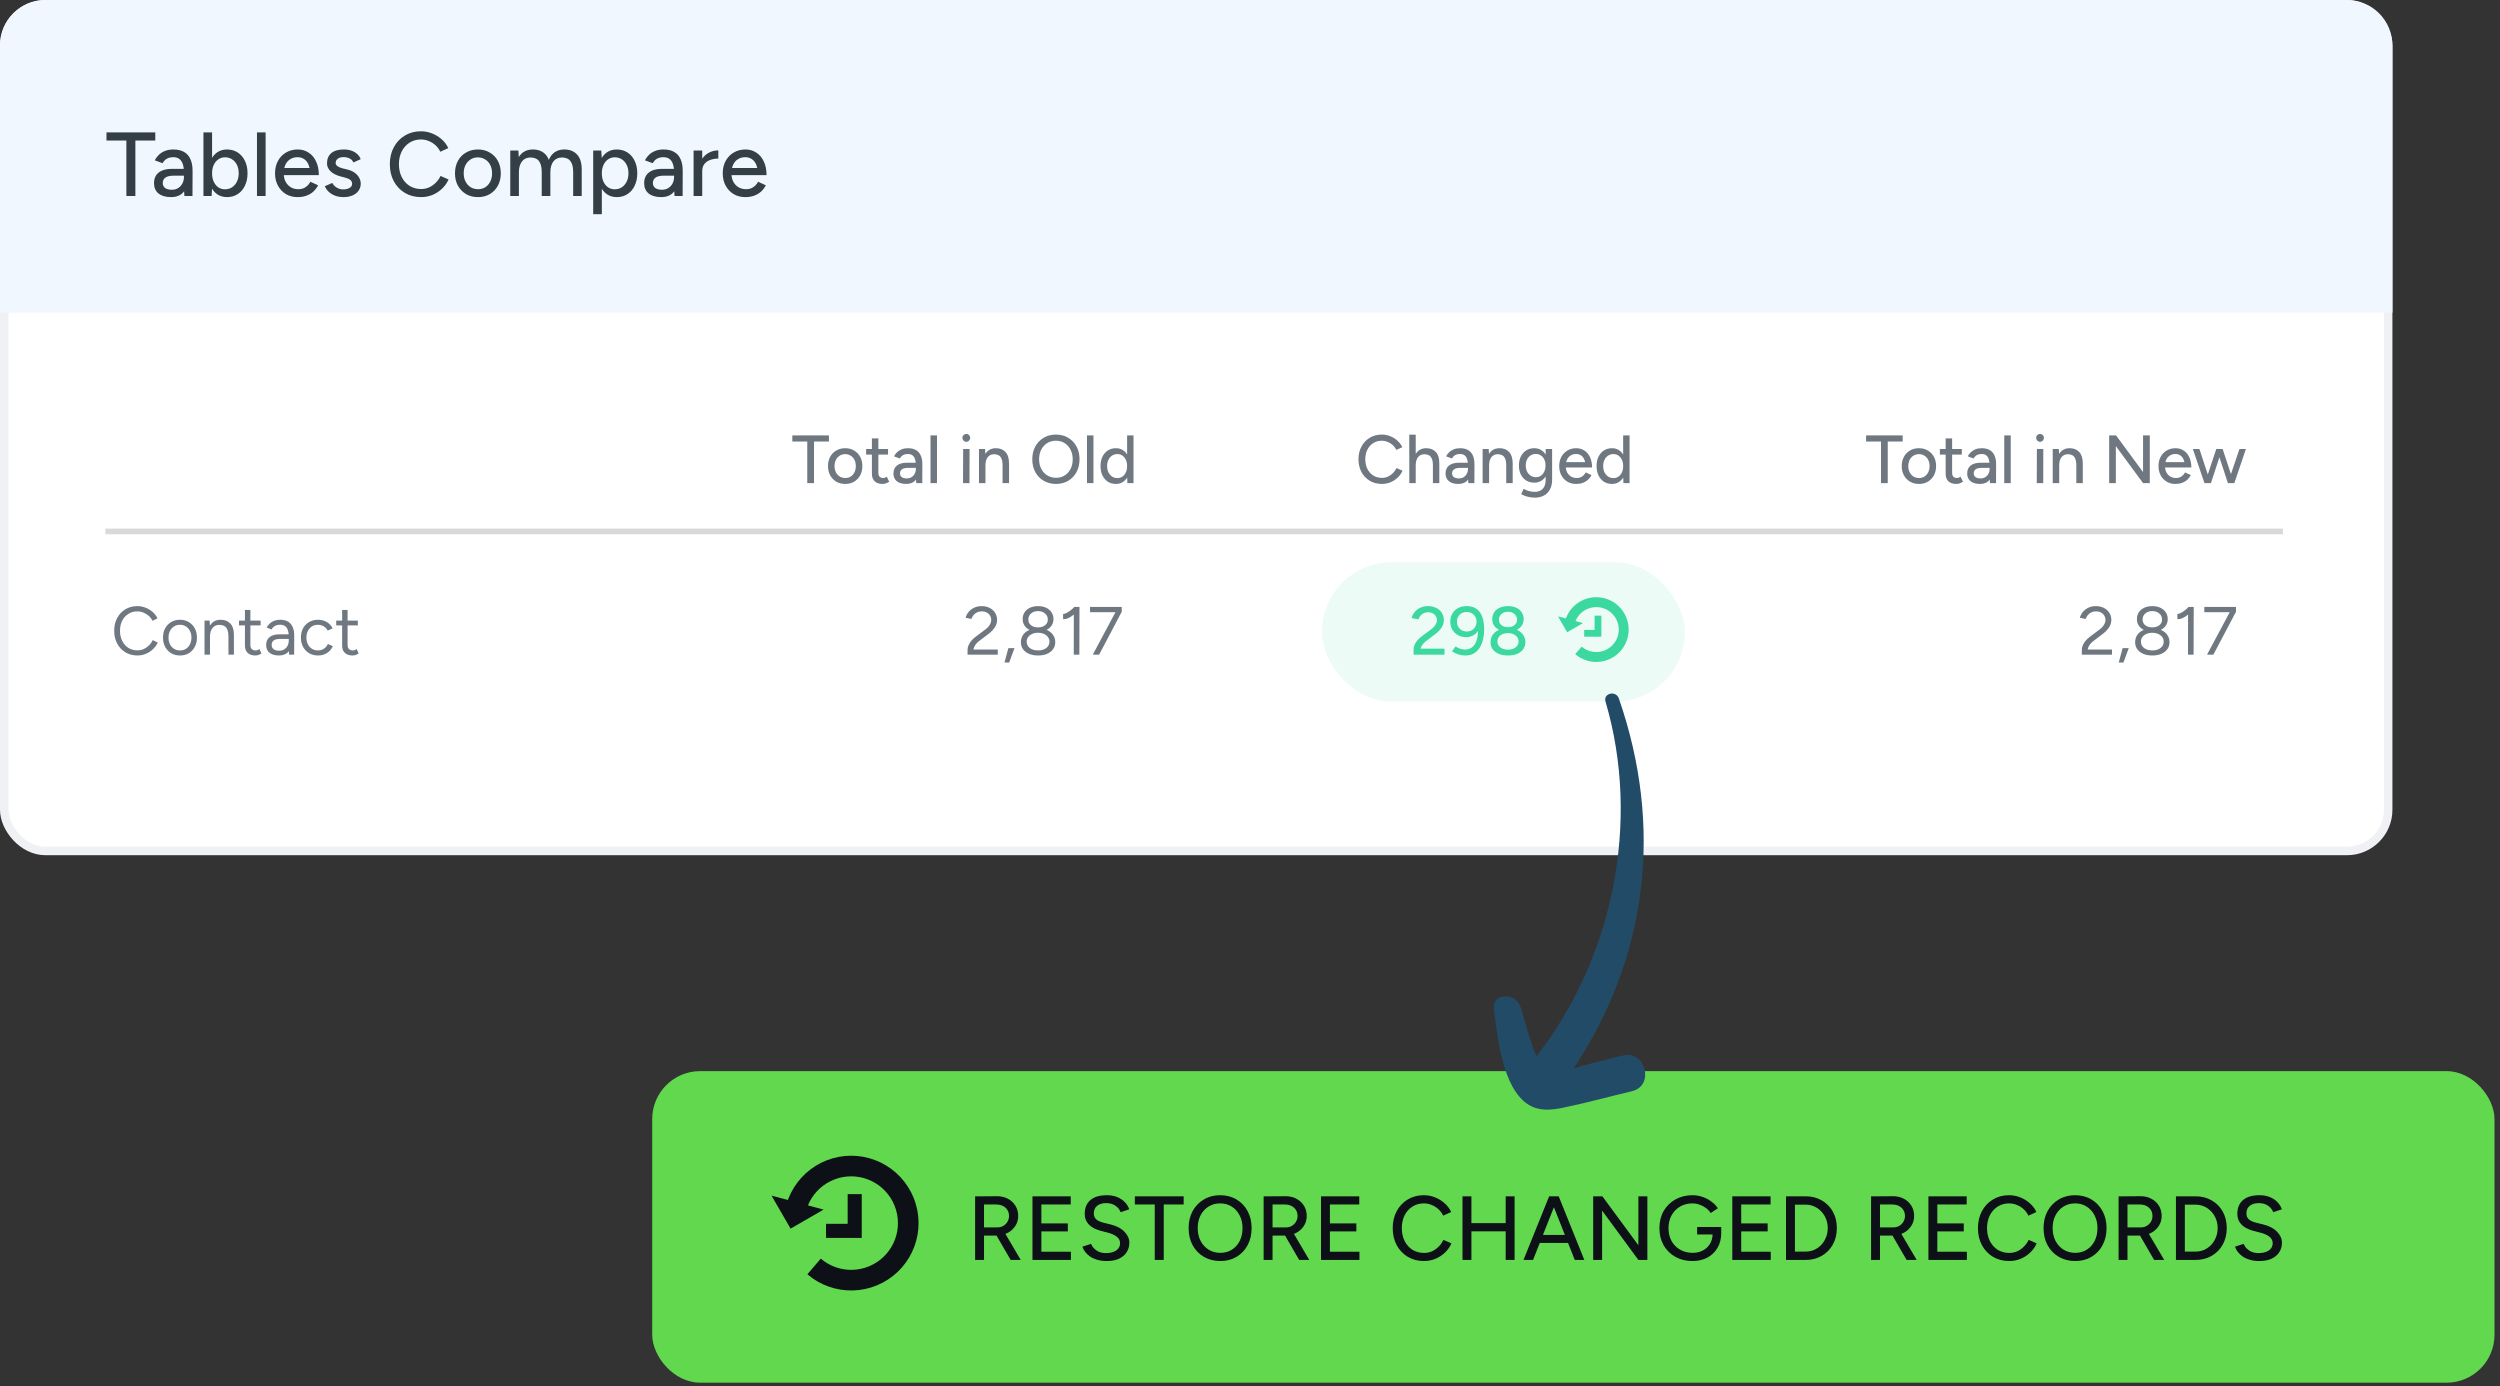 <svg width="440" height="244" viewBox="0 0 440 244" fill="none" xmlns="http://www.w3.org/2000/svg">
<rect x="0" y="0" width="440" height="244" fill="#333333" stroke="none"/>
<rect x="0.75" y="0.75" width="419.567" height="149.018" rx="7.25" fill="white" stroke="#EFF1F4" stroke-width="1.5"/>
<path d="M0 8C0 3.582 3.582 0 8 0H413.067C417.485 0 421.067 3.582 421.067 8V55.018H0V8Z" fill="#F0F7FF"/>
<path d="M24.203 115.365C23.403 115.365 22.695 115.181 22.079 114.813C21.463 114.437 20.979 113.925 20.627 113.277C20.275 112.621 20.099 111.869 20.099 111.021C20.099 110.173 20.271 109.425 20.615 108.777C20.967 108.121 21.447 107.609 22.055 107.241C22.671 106.865 23.375 106.677 24.167 106.677C24.671 106.677 25.155 106.769 25.619 106.953C26.083 107.129 26.499 107.381 26.867 107.709C27.235 108.029 27.519 108.401 27.719 108.825L26.843 109.269C26.683 108.933 26.463 108.641 26.183 108.393C25.903 108.145 25.591 107.953 25.247 107.817C24.903 107.673 24.543 107.601 24.167 107.601C23.583 107.601 23.059 107.749 22.595 108.045C22.131 108.333 21.767 108.733 21.503 109.245C21.247 109.757 21.119 110.349 21.119 111.021C21.119 111.693 21.251 112.289 21.515 112.809C21.779 113.329 22.143 113.737 22.607 114.033C23.079 114.321 23.611 114.465 24.203 114.465C24.587 114.465 24.951 114.389 25.295 114.237C25.639 114.077 25.947 113.861 26.219 113.589C26.499 113.317 26.719 113.005 26.879 112.653L27.767 113.097C27.559 113.537 27.271 113.929 26.903 114.273C26.543 114.617 26.127 114.885 25.655 115.077C25.191 115.269 24.707 115.365 24.203 115.365ZM31.687 115.365C31.103 115.365 30.583 115.233 30.127 114.969C29.679 114.697 29.327 114.325 29.071 113.853C28.815 113.381 28.687 112.837 28.687 112.221C28.687 111.605 28.811 111.061 29.059 110.589C29.315 110.117 29.667 109.749 30.115 109.485C30.571 109.213 31.087 109.077 31.663 109.077C32.255 109.077 32.775 109.213 33.223 109.485C33.679 109.749 34.031 110.117 34.279 110.589C34.535 111.061 34.663 111.605 34.663 112.221C34.663 112.837 34.535 113.381 34.279 113.853C34.031 114.325 33.683 114.697 33.235 114.969C32.787 115.233 32.271 115.365 31.687 115.365ZM31.687 114.477C32.087 114.477 32.435 114.381 32.731 114.189C33.027 113.997 33.259 113.733 33.427 113.397C33.603 113.061 33.691 112.669 33.691 112.221C33.691 111.773 33.603 111.381 33.427 111.045C33.259 110.709 33.023 110.445 32.719 110.253C32.415 110.061 32.063 109.965 31.663 109.965C31.271 109.965 30.923 110.061 30.619 110.253C30.323 110.445 30.087 110.709 29.911 111.045C29.743 111.381 29.659 111.773 29.659 112.221C29.659 112.661 29.743 113.053 29.911 113.397C30.087 113.733 30.327 113.997 30.631 114.189C30.943 114.381 31.295 114.477 31.687 114.477ZM35.996 115.221V109.221H36.896L36.956 110.325V115.221H35.996ZM40.208 115.221V112.149L41.168 111.789V115.221H40.208ZM40.208 112.149C40.208 111.557 40.14 111.105 40.004 110.793C39.868 110.481 39.68 110.269 39.44 110.157C39.2 110.037 38.928 109.977 38.624 109.977C38.096 109.977 37.684 110.165 37.388 110.541C37.1 110.909 36.956 111.433 36.956 112.113H36.488C36.488 111.481 36.58 110.937 36.764 110.481C36.948 110.025 37.212 109.677 37.556 109.437C37.908 109.197 38.332 109.077 38.828 109.077C39.556 109.077 40.128 109.301 40.544 109.749C40.968 110.197 41.176 110.877 41.168 111.789L40.208 112.149ZM44.944 115.365C44.36 115.365 43.908 115.213 43.588 114.909C43.268 114.605 43.108 114.177 43.108 113.625V107.349H44.068V113.529C44.068 113.833 44.148 114.069 44.308 114.237C44.476 114.397 44.708 114.477 45.004 114.477C45.1 114.477 45.192 114.465 45.28 114.441C45.376 114.409 45.5 114.337 45.652 114.225L46.024 115.005C45.816 115.141 45.628 115.233 45.46 115.281C45.292 115.337 45.12 115.365 44.944 115.365ZM42.064 110.073V109.221H45.868V110.073H42.064ZM50.884 115.221L50.824 114.237V112.053C50.824 111.581 50.768 111.193 50.656 110.889C50.552 110.577 50.388 110.345 50.164 110.193C49.948 110.033 49.66 109.953 49.3 109.953C48.956 109.953 48.656 110.021 48.4 110.157C48.152 110.293 47.948 110.505 47.788 110.793L46.924 110.445C47.084 110.165 47.276 109.921 47.5 109.713C47.724 109.505 47.984 109.349 48.28 109.245C48.584 109.133 48.928 109.077 49.312 109.077C49.864 109.077 50.324 109.185 50.692 109.401C51.06 109.617 51.336 109.941 51.52 110.373C51.704 110.797 51.792 111.329 51.784 111.969L51.772 115.221H50.884ZM49.084 115.365C48.38 115.365 47.828 115.205 47.428 114.885C47.036 114.557 46.84 114.105 46.84 113.529C46.84 112.921 47.04 112.457 47.44 112.137C47.848 111.809 48.416 111.645 49.144 111.645H50.86V112.449H49.36C48.8 112.449 48.4 112.541 48.16 112.725C47.928 112.909 47.812 113.173 47.812 113.517C47.812 113.829 47.928 114.077 48.16 114.261C48.392 114.437 48.716 114.525 49.132 114.525C49.476 114.525 49.776 114.445 50.032 114.285C50.288 114.125 50.484 113.909 50.62 113.637C50.756 113.357 50.824 113.041 50.824 112.689H51.412C51.412 113.505 51.212 114.157 50.812 114.645C50.412 115.125 49.836 115.365 49.084 115.365ZM55.981 115.365C55.389 115.365 54.865 115.233 54.409 114.969C53.953 114.697 53.597 114.325 53.341 113.853C53.085 113.381 52.957 112.837 52.957 112.221C52.957 111.605 53.081 111.061 53.329 110.589C53.585 110.117 53.941 109.749 54.397 109.485C54.853 109.213 55.373 109.077 55.957 109.077C56.533 109.077 57.049 109.209 57.505 109.473C57.961 109.737 58.309 110.109 58.549 110.589L57.673 110.985C57.513 110.665 57.281 110.417 56.977 110.241C56.673 110.057 56.325 109.965 55.933 109.965C55.541 109.965 55.193 110.061 54.889 110.253C54.593 110.445 54.357 110.713 54.181 111.057C54.013 111.393 53.929 111.781 53.929 112.221C53.929 112.661 54.013 113.053 54.181 113.397C54.357 113.733 54.597 113.997 54.901 114.189C55.213 114.381 55.565 114.477 55.957 114.477C56.349 114.477 56.697 114.377 57.001 114.177C57.313 113.977 57.549 113.697 57.709 113.337L58.585 113.733C58.345 114.245 57.997 114.645 57.541 114.933C57.085 115.221 56.565 115.365 55.981 115.365ZM62.053 115.365C61.469 115.365 61.017 115.213 60.697 114.909C60.377 114.605 60.217 114.177 60.217 113.625V107.349H61.177V113.529C61.177 113.833 61.257 114.069 61.417 114.237C61.585 114.397 61.817 114.477 62.113 114.477C62.209 114.477 62.301 114.465 62.389 114.441C62.485 114.409 62.609 114.337 62.761 114.225L63.133 115.005C62.925 115.141 62.737 115.233 62.569 115.281C62.401 115.337 62.229 115.365 62.053 115.365ZM59.173 110.073V109.221H62.977V110.073H59.173Z" fill="#6F7881"/>
<path d="M171.298 114.633L170.29 114.381C170.29 114.117 170.342 113.857 170.446 113.601C170.558 113.337 170.714 113.077 170.914 112.821C171.122 112.565 171.374 112.325 171.67 112.101L173.41 110.793C173.618 110.649 173.798 110.485 173.95 110.301C174.11 110.109 174.234 109.913 174.322 109.713C174.41 109.505 174.454 109.305 174.454 109.113C174.454 108.833 174.386 108.581 174.25 108.357C174.114 108.125 173.922 107.941 173.674 107.805C173.426 107.669 173.134 107.601 172.798 107.601C172.47 107.601 172.182 107.665 171.934 107.793C171.686 107.913 171.482 108.077 171.322 108.285C171.162 108.485 171.046 108.701 170.974 108.933L169.942 108.729C170.038 108.369 170.21 108.033 170.458 107.721C170.714 107.409 171.038 107.157 171.43 106.965C171.822 106.773 172.258 106.677 172.738 106.677C173.298 106.677 173.782 106.785 174.19 107.001C174.598 107.209 174.914 107.497 175.138 107.865C175.37 108.225 175.486 108.637 175.486 109.101C175.486 109.541 175.366 109.957 175.126 110.349C174.886 110.741 174.538 111.121 174.082 111.489L172.438 112.737C172.206 112.905 172.002 113.089 171.826 113.289C171.658 113.489 171.526 113.701 171.43 113.925C171.342 114.141 171.298 114.377 171.298 114.633ZM170.29 115.221V114.381L171.058 114.321H175.606V115.221H170.29ZM176.79 116.601L177.474 114.069H178.554L177.618 116.601H176.79ZM182.689 115.365C182.089 115.365 181.561 115.269 181.105 115.077C180.649 114.877 180.297 114.605 180.049 114.261C179.801 113.909 179.677 113.501 179.677 113.037C179.677 112.549 179.801 112.121 180.049 111.753C180.297 111.385 180.649 111.101 181.105 110.901C181.561 110.693 182.089 110.589 182.689 110.589C183.305 110.589 183.837 110.693 184.285 110.901C184.741 111.101 185.093 111.385 185.341 111.753C185.597 112.121 185.725 112.549 185.725 113.037C185.725 113.501 185.597 113.909 185.341 114.261C185.093 114.605 184.741 114.877 184.285 115.077C183.837 115.269 183.305 115.365 182.689 115.365ZM182.689 114.477C183.281 114.477 183.765 114.337 184.141 114.057C184.517 113.769 184.705 113.397 184.705 112.941C184.705 112.477 184.517 112.101 184.141 111.813C183.765 111.517 183.281 111.369 182.689 111.369C182.305 111.369 181.961 111.437 181.657 111.573C181.361 111.701 181.125 111.885 180.949 112.125C180.781 112.357 180.697 112.629 180.697 112.941C180.697 113.245 180.781 113.513 180.949 113.745C181.125 113.977 181.361 114.157 181.657 114.285C181.961 114.413 182.305 114.477 182.689 114.477ZM182.689 111.177C182.153 111.177 181.681 111.085 181.273 110.901C180.865 110.709 180.549 110.449 180.325 110.121C180.101 109.785 179.989 109.397 179.989 108.957C179.989 108.509 180.101 108.113 180.325 107.769C180.549 107.425 180.865 107.157 181.273 106.965C181.681 106.773 182.153 106.677 182.689 106.677C183.241 106.677 183.717 106.773 184.117 106.965C184.525 107.157 184.841 107.425 185.065 107.769C185.297 108.113 185.413 108.509 185.413 108.957C185.413 109.397 185.297 109.785 185.065 110.121C184.841 110.449 184.525 110.709 184.117 110.901C183.717 111.085 183.241 111.177 182.689 111.177ZM182.689 110.421C183.193 110.421 183.605 110.297 183.925 110.049C184.253 109.793 184.417 109.461 184.417 109.053C184.417 108.605 184.253 108.245 183.925 107.973C183.605 107.693 183.193 107.553 182.689 107.553C182.193 107.553 181.785 107.693 181.465 107.973C181.145 108.245 180.985 108.605 180.985 109.053C180.985 109.461 181.145 109.793 181.465 110.049C181.785 110.297 182.193 110.421 182.689 110.421ZM188.98 115.221L188.992 107.361L189.076 106.821H189.988L189.964 115.221H188.98ZM187.108 108.981V108.057C187.276 108.065 187.476 108.009 187.708 107.889C187.94 107.769 188.18 107.613 188.428 107.421C188.676 107.229 188.892 107.029 189.076 106.821L189.7 107.505C189.436 107.785 189.16 108.037 188.872 108.261C188.584 108.485 188.292 108.665 187.996 108.801C187.7 108.929 187.404 108.989 187.108 108.981ZM192.329 115.221L196.481 107.445L197.429 107.661L193.445 115.221H192.329ZM191.849 107.745V106.821H197.429V107.661L196.649 107.745H191.849Z" fill="#6F7881"/>
<path d="M249.954 114.693L248.79 114.273C248.79 114.025 248.846 113.769 248.958 113.505C249.078 113.233 249.246 112.965 249.462 112.701C249.686 112.437 249.95 112.193 250.254 111.969L251.874 110.769C252.066 110.633 252.238 110.477 252.39 110.301C252.55 110.117 252.674 109.929 252.762 109.737C252.858 109.537 252.906 109.341 252.906 109.149C252.906 108.893 252.842 108.661 252.714 108.453C252.586 108.237 252.406 108.069 252.174 107.949C251.942 107.821 251.666 107.757 251.346 107.757C251.042 107.757 250.774 107.817 250.542 107.937C250.318 108.049 250.13 108.201 249.978 108.393C249.826 108.585 249.718 108.789 249.654 109.005L248.442 108.777C248.53 108.409 248.702 108.065 248.958 107.745C249.214 107.425 249.542 107.169 249.942 106.977C250.342 106.777 250.794 106.677 251.298 106.677C251.874 106.677 252.37 106.785 252.786 107.001C253.21 107.209 253.538 107.501 253.77 107.877C254.002 108.245 254.118 108.669 254.118 109.149C254.118 109.613 253.99 110.041 253.734 110.433C253.486 110.825 253.126 111.205 252.654 111.573L251.154 112.701C250.922 112.869 250.714 113.053 250.53 113.253C250.346 113.453 250.202 113.673 250.098 113.913C250.002 114.145 249.954 114.405 249.954 114.693ZM248.79 115.221V114.273L249.678 114.165H254.226V115.221H248.79ZM258.143 106.677C258.727 106.677 259.211 106.785 259.595 107.001C259.987 107.217 260.303 107.513 260.543 107.889C260.783 108.257 260.955 108.685 261.059 109.173C261.163 109.661 261.215 110.181 261.215 110.733C261.215 111.429 261.139 112.065 260.987 112.641C260.843 113.209 260.631 113.697 260.351 114.105C260.079 114.505 259.739 114.817 259.331 115.041C258.923 115.257 258.451 115.365 257.915 115.365C257.491 115.365 257.071 115.301 256.655 115.173C256.247 115.045 255.879 114.861 255.551 114.621L256.187 113.769C256.435 113.945 256.707 114.081 257.003 114.177C257.299 114.273 257.579 114.321 257.843 114.321C258.603 114.321 259.187 113.997 259.595 113.349C260.003 112.701 260.183 111.709 260.135 110.373L260.387 110.577C260.195 111.049 259.891 111.429 259.475 111.717C259.067 111.997 258.579 112.137 258.011 112.137C257.475 112.137 256.999 112.017 256.583 111.777C256.167 111.537 255.839 111.213 255.599 110.805C255.367 110.389 255.251 109.917 255.251 109.389C255.251 108.853 255.371 108.385 255.611 107.985C255.851 107.577 256.187 107.257 256.619 107.025C257.059 106.793 257.567 106.677 258.143 106.677ZM258.143 107.709C257.815 107.709 257.519 107.781 257.255 107.925C256.999 108.069 256.795 108.269 256.643 108.525C256.499 108.781 256.427 109.077 256.427 109.413C256.427 109.749 256.499 110.049 256.643 110.313C256.795 110.569 256.999 110.773 257.255 110.925C257.519 111.069 257.815 111.141 258.143 111.141C258.479 111.141 258.775 111.069 259.031 110.925C259.295 110.773 259.499 110.569 259.643 110.313C259.795 110.049 259.871 109.749 259.871 109.413C259.871 109.077 259.795 108.781 259.643 108.525C259.499 108.269 259.295 108.069 259.031 107.925C258.775 107.781 258.479 107.709 258.143 107.709ZM265.395 115.365C264.771 115.365 264.231 115.269 263.775 115.077C263.319 114.877 262.963 114.605 262.707 114.261C262.459 113.909 262.335 113.501 262.335 113.037C262.335 112.549 262.459 112.121 262.707 111.753C262.963 111.377 263.319 111.085 263.775 110.877C264.231 110.669 264.771 110.569 265.395 110.577C266.027 110.569 266.571 110.669 267.027 110.877C267.483 111.085 267.835 111.377 268.083 111.753C268.339 112.121 268.467 112.549 268.467 113.037C268.467 113.501 268.339 113.909 268.083 114.261C267.835 114.605 267.483 114.877 267.027 115.077C266.571 115.269 266.027 115.365 265.395 115.365ZM265.395 114.345C265.947 114.345 266.395 114.213 266.739 113.949C267.091 113.677 267.267 113.329 267.267 112.905C267.267 112.465 267.091 112.109 266.739 111.837C266.395 111.565 265.947 111.429 265.395 111.429C265.035 111.429 264.715 111.489 264.435 111.609C264.155 111.729 263.935 111.905 263.775 112.137C263.623 112.361 263.547 112.617 263.547 112.905C263.547 113.185 263.623 113.437 263.775 113.661C263.935 113.877 264.155 114.045 264.435 114.165C264.715 114.285 265.035 114.345 265.395 114.345ZM265.395 111.177C264.843 111.177 264.359 111.085 263.943 110.901C263.527 110.709 263.203 110.449 262.971 110.121C262.747 109.785 262.635 109.397 262.635 108.957C262.635 108.509 262.747 108.113 262.971 107.769C263.203 107.425 263.527 107.157 263.943 106.965C264.359 106.773 264.843 106.677 265.395 106.677C265.955 106.677 266.443 106.773 266.859 106.965C267.275 107.157 267.595 107.425 267.819 107.769C268.051 108.113 268.167 108.509 268.167 108.957C268.167 109.397 268.051 109.785 267.819 110.121C267.595 110.449 267.275 110.709 266.859 110.901C266.443 111.085 265.955 111.177 265.395 111.177ZM265.395 110.385C265.867 110.385 266.251 110.265 266.547 110.025C266.851 109.777 267.003 109.461 267.003 109.077C267.003 108.661 266.851 108.325 266.547 108.069C266.251 107.805 265.867 107.673 265.395 107.673C264.931 107.673 264.551 107.805 264.255 108.069C263.959 108.325 263.811 108.661 263.811 109.077C263.811 109.461 263.959 109.777 264.255 110.025C264.551 110.265 264.931 110.385 265.395 110.385Z" fill="#3BD89F"/>
<path d="M367.407 114.633L366.399 114.381C366.399 114.117 366.451 113.857 366.555 113.601C366.667 113.337 366.823 113.077 367.023 112.821C367.231 112.565 367.483 112.325 367.779 112.101L369.519 110.793C369.727 110.649 369.907 110.485 370.059 110.301C370.219 110.109 370.343 109.913 370.431 109.713C370.519 109.505 370.563 109.305 370.563 109.113C370.563 108.833 370.495 108.581 370.359 108.357C370.223 108.125 370.031 107.941 369.783 107.805C369.535 107.669 369.243 107.601 368.907 107.601C368.579 107.601 368.291 107.665 368.043 107.793C367.795 107.913 367.591 108.077 367.431 108.285C367.271 108.485 367.155 108.701 367.083 108.933L366.051 108.729C366.147 108.369 366.319 108.033 366.567 107.721C366.823 107.409 367.147 107.157 367.539 106.965C367.931 106.773 368.367 106.677 368.847 106.677C369.407 106.677 369.891 106.785 370.299 107.001C370.707 107.209 371.023 107.497 371.247 107.865C371.479 108.225 371.595 108.637 371.595 109.101C371.595 109.541 371.475 109.957 371.235 110.349C370.995 110.741 370.647 111.121 370.191 111.489L368.547 112.737C368.315 112.905 368.111 113.089 367.935 113.289C367.767 113.489 367.635 113.701 367.539 113.925C367.451 114.141 367.407 114.377 367.407 114.633ZM366.399 115.221V114.381L367.167 114.321H371.715V115.221H366.399ZM372.898 116.601L373.582 114.069H374.662L373.726 116.601H372.898ZM378.797 115.365C378.197 115.365 377.669 115.269 377.213 115.077C376.757 114.877 376.405 114.605 376.157 114.261C375.909 113.909 375.785 113.501 375.785 113.037C375.785 112.549 375.909 112.121 376.157 111.753C376.405 111.385 376.757 111.101 377.213 110.901C377.669 110.693 378.197 110.589 378.797 110.589C379.413 110.589 379.945 110.693 380.393 110.901C380.849 111.101 381.201 111.385 381.449 111.753C381.705 112.121 381.833 112.549 381.833 113.037C381.833 113.501 381.705 113.909 381.449 114.261C381.201 114.605 380.849 114.877 380.393 115.077C379.945 115.269 379.413 115.365 378.797 115.365ZM378.797 114.477C379.389 114.477 379.873 114.337 380.249 114.057C380.625 113.769 380.813 113.397 380.813 112.941C380.813 112.477 380.625 112.101 380.249 111.813C379.873 111.517 379.389 111.369 378.797 111.369C378.413 111.369 378.069 111.437 377.765 111.573C377.469 111.701 377.233 111.885 377.057 112.125C376.889 112.357 376.805 112.629 376.805 112.941C376.805 113.245 376.889 113.513 377.057 113.745C377.233 113.977 377.469 114.157 377.765 114.285C378.069 114.413 378.413 114.477 378.797 114.477ZM378.797 111.177C378.261 111.177 377.789 111.085 377.381 110.901C376.973 110.709 376.657 110.449 376.433 110.121C376.209 109.785 376.097 109.397 376.097 108.957C376.097 108.509 376.209 108.113 376.433 107.769C376.657 107.425 376.973 107.157 377.381 106.965C377.789 106.773 378.261 106.677 378.797 106.677C379.349 106.677 379.825 106.773 380.225 106.965C380.633 107.157 380.949 107.425 381.173 107.769C381.405 108.113 381.521 108.509 381.521 108.957C381.521 109.397 381.405 109.785 381.173 110.121C380.949 110.449 380.633 110.709 380.225 110.901C379.825 111.085 379.349 111.177 378.797 111.177ZM378.797 110.421C379.301 110.421 379.713 110.297 380.033 110.049C380.361 109.793 380.525 109.461 380.525 109.053C380.525 108.605 380.361 108.245 380.033 107.973C379.713 107.693 379.301 107.553 378.797 107.553C378.301 107.553 377.893 107.693 377.573 107.973C377.253 108.245 377.093 108.605 377.093 109.053C377.093 109.461 377.253 109.793 377.573 110.049C377.893 110.297 378.301 110.421 378.797 110.421ZM385.088 115.221L385.1 107.361L385.184 106.821H386.096L386.072 115.221H385.088ZM383.216 108.981V108.057C383.384 108.065 383.584 108.009 383.816 107.889C384.048 107.769 384.288 107.613 384.536 107.421C384.784 107.229 385 107.029 385.184 106.821L385.808 107.505C385.544 107.785 385.268 108.037 384.98 108.261C384.692 108.485 384.4 108.665 384.104 108.801C383.808 108.929 383.512 108.989 383.216 108.981ZM388.437 115.221L392.589 107.445L393.537 107.661L389.553 115.221H388.437ZM387.957 107.745V106.821H393.537V107.661L392.757 107.745H387.957Z" fill="#6F7881"/>
<path d="M142.078 85.029V77.325H143.266V85.029H142.078ZM139.45 77.709V76.629H145.894V77.709H139.45ZM148.775 85.173C148.175 85.173 147.647 85.041 147.191 84.777C146.735 84.505 146.375 84.133 146.111 83.661C145.855 83.189 145.727 82.645 145.727 82.029C145.727 81.413 145.855 80.869 146.111 80.397C146.367 79.925 146.723 79.557 147.179 79.293C147.635 79.021 148.159 78.885 148.751 78.885C149.343 78.885 149.867 79.021 150.323 79.293C150.779 79.557 151.135 79.925 151.391 80.397C151.647 80.869 151.775 81.413 151.775 82.029C151.775 82.645 151.647 83.189 151.391 83.661C151.135 84.133 150.779 84.505 150.323 84.777C149.875 85.041 149.359 85.173 148.775 85.173ZM148.775 84.129C149.135 84.129 149.455 84.041 149.735 83.865C150.015 83.681 150.231 83.433 150.383 83.121C150.543 82.809 150.623 82.445 150.623 82.029C150.623 81.613 150.543 81.249 150.383 80.937C150.231 80.625 150.011 80.381 149.723 80.205C149.435 80.021 149.111 79.929 148.751 79.929C148.383 79.929 148.059 80.021 147.779 80.205C147.499 80.381 147.279 80.625 147.119 80.937C146.959 81.249 146.879 81.613 146.879 82.029C146.879 82.445 146.959 82.809 147.119 83.121C147.279 83.433 147.503 83.681 147.791 83.865C148.079 84.041 148.407 84.129 148.775 84.129ZM155.339 85.173C154.739 85.173 154.275 85.021 153.947 84.717C153.619 84.405 153.455 83.961 153.455 83.385V77.157H154.595V83.217C154.595 83.513 154.667 83.741 154.811 83.901C154.963 84.053 155.179 84.129 155.459 84.129C155.539 84.129 155.627 84.113 155.723 84.081C155.819 84.049 155.935 83.985 156.071 83.889L156.503 84.777C156.295 84.913 156.095 85.013 155.903 85.077C155.719 85.141 155.531 85.173 155.339 85.173ZM152.435 80.013V79.029H156.299V80.013H152.435ZM161.254 85.029L161.194 83.985V81.897C161.194 81.457 161.142 81.093 161.038 80.805C160.942 80.509 160.79 80.285 160.582 80.133C160.382 79.981 160.114 79.905 159.778 79.905C159.466 79.905 159.19 79.969 158.95 80.097C158.718 80.225 158.526 80.425 158.374 80.697L157.342 80.313C157.486 80.041 157.67 79.797 157.894 79.581C158.118 79.365 158.386 79.197 158.698 79.077C159.018 78.949 159.386 78.885 159.802 78.885C160.362 78.885 160.83 78.993 161.206 79.209C161.59 79.425 161.874 79.749 162.058 80.181C162.25 80.605 162.342 81.133 162.334 81.765L162.322 85.029H161.254ZM159.502 85.173C158.79 85.173 158.234 85.013 157.834 84.693C157.442 84.365 157.246 83.913 157.246 83.337C157.246 82.721 157.45 82.253 157.858 81.933C158.274 81.605 158.85 81.441 159.586 81.441H161.254V82.341H159.898C159.346 82.341 158.958 82.429 158.734 82.605C158.51 82.773 158.398 83.009 158.398 83.313C158.398 83.593 158.502 83.813 158.71 83.973C158.926 84.125 159.222 84.201 159.598 84.201C159.926 84.201 160.206 84.125 160.438 83.973C160.678 83.821 160.862 83.621 160.99 83.373C161.126 83.117 161.194 82.833 161.194 82.521H161.734C161.734 83.337 161.546 83.985 161.17 84.465C160.794 84.937 160.238 85.173 159.502 85.173ZM163.77 85.029V76.629H164.91V85.029H163.77ZM169.49 85.029L169.514 79.029H170.642L170.63 85.029H169.49ZM170.066 77.757C169.882 77.757 169.722 77.689 169.586 77.553C169.45 77.409 169.382 77.245 169.382 77.061C169.382 76.869 169.45 76.709 169.586 76.581C169.722 76.445 169.882 76.377 170.066 76.377C170.258 76.377 170.418 76.445 170.546 76.581C170.682 76.709 170.75 76.869 170.75 77.061C170.75 77.245 170.682 77.409 170.546 77.553C170.418 77.689 170.258 77.757 170.066 77.757ZM172.301 85.029V79.029H173.369L173.441 80.133V85.029H172.301ZM176.453 85.029V81.957L177.593 81.597V85.029H176.453ZM176.453 81.957C176.453 81.413 176.389 81.001 176.261 80.721C176.141 80.433 175.969 80.233 175.745 80.121C175.529 80.009 175.277 79.949 174.989 79.941C174.501 79.941 174.121 80.113 173.849 80.457C173.577 80.801 173.441 81.285 173.441 81.909H172.949C172.949 81.277 173.041 80.737 173.225 80.289C173.409 79.833 173.673 79.485 174.017 79.245C174.369 79.005 174.789 78.885 175.277 78.885C175.997 78.885 176.561 79.109 176.969 79.557C177.385 79.997 177.593 80.677 177.593 81.597L176.453 81.957ZM185.869 85.173C185.053 85.173 184.329 84.989 183.697 84.621C183.065 84.253 182.569 83.741 182.209 83.085C181.857 82.429 181.681 81.677 181.681 80.829C181.681 79.981 181.857 79.233 182.209 78.585C182.569 77.929 183.061 77.417 183.685 77.049C184.309 76.673 185.029 76.485 185.845 76.485C186.661 76.485 187.381 76.673 188.005 77.049C188.629 77.417 189.117 77.929 189.469 78.585C189.821 79.233 189.997 79.981 189.997 80.829C189.997 81.677 189.821 82.429 189.469 83.085C189.117 83.741 188.629 84.253 188.005 84.621C187.389 84.989 186.677 85.173 185.869 85.173ZM185.869 84.093C186.445 84.093 186.953 83.953 187.393 83.673C187.833 83.393 188.177 83.009 188.425 82.521C188.673 82.033 188.797 81.469 188.797 80.829C188.797 80.197 188.669 79.637 188.413 79.149C188.165 78.653 187.817 78.265 187.369 77.985C186.929 77.705 186.421 77.565 185.845 77.565C185.269 77.565 184.757 77.705 184.309 77.985C183.861 78.265 183.509 78.653 183.253 79.149C183.005 79.637 182.881 80.197 182.881 80.829C182.881 81.469 183.009 82.033 183.265 82.521C183.521 83.009 183.873 83.393 184.321 83.673C184.777 83.953 185.293 84.093 185.869 84.093ZM191.309 85.029V76.629H192.449V85.029H191.309ZM198.419 85.029L198.371 83.913V76.629H199.499V85.029H198.419ZM196.403 85.173C195.859 85.173 195.383 85.041 194.975 84.777C194.575 84.513 194.259 84.145 194.027 83.673C193.803 83.201 193.691 82.653 193.691 82.029C193.691 81.397 193.803 80.849 194.027 80.385C194.259 79.913 194.575 79.545 194.975 79.281C195.383 79.017 195.859 78.885 196.403 78.885C196.907 78.885 197.343 79.017 197.711 79.281C198.087 79.545 198.375 79.913 198.575 80.385C198.775 80.849 198.875 81.397 198.875 82.029C198.875 82.653 198.775 83.201 198.575 83.673C198.375 84.145 198.087 84.513 197.711 84.777C197.343 85.041 196.907 85.173 196.403 85.173ZM196.667 84.141C197.003 84.141 197.299 84.053 197.555 83.877C197.811 83.693 198.011 83.445 198.155 83.133C198.299 82.813 198.371 82.445 198.371 82.029C198.371 81.613 198.299 81.249 198.155 80.937C198.011 80.617 197.811 80.369 197.555 80.193C197.299 80.009 196.999 79.917 196.655 79.917C196.303 79.917 195.991 80.009 195.719 80.193C195.447 80.369 195.235 80.617 195.083 80.937C194.931 81.249 194.855 81.613 194.855 82.029C194.855 82.445 194.931 82.813 195.083 83.133C195.243 83.445 195.459 83.693 195.731 83.877C196.003 84.053 196.315 84.141 196.667 84.141Z" fill="#6F7881"/>
<path d="M243.219 85.173C242.419 85.173 241.707 84.989 241.083 84.621C240.459 84.245 239.971 83.733 239.619 83.085C239.267 82.429 239.091 81.677 239.091 80.829C239.091 79.981 239.267 79.233 239.619 78.585C239.971 77.929 240.455 77.417 241.071 77.049C241.687 76.673 242.395 76.485 243.195 76.485C243.715 76.485 244.211 76.581 244.683 76.773C245.155 76.957 245.575 77.217 245.943 77.553C246.319 77.881 246.607 78.265 246.807 78.705L245.751 79.185C245.599 78.857 245.391 78.573 245.127 78.333C244.863 78.093 244.563 77.905 244.227 77.769C243.899 77.633 243.555 77.565 243.195 77.565C242.635 77.565 242.135 77.705 241.695 77.985C241.255 78.265 240.911 78.649 240.663 79.137C240.415 79.625 240.291 80.189 240.291 80.829C240.291 81.469 240.415 82.037 240.663 82.533C240.919 83.029 241.267 83.417 241.707 83.697C242.155 83.969 242.663 84.105 243.231 84.105C243.599 84.105 243.947 84.033 244.275 83.889C244.603 83.737 244.895 83.533 245.151 83.277C245.415 83.013 245.627 82.713 245.787 82.377L246.843 82.845C246.643 83.301 246.359 83.705 245.991 84.057C245.623 84.409 245.199 84.685 244.719 84.885C244.247 85.077 243.747 85.173 243.219 85.173ZM248.039 85.029L248.027 76.497H249.167V85.029H248.039ZM252.191 85.029V81.957L253.319 81.597V85.029H252.191ZM252.191 81.957C252.191 81.413 252.127 81.001 251.999 80.721C251.871 80.433 251.695 80.233 251.471 80.121C251.255 80.009 251.007 79.949 250.727 79.941C250.231 79.941 249.847 80.113 249.575 80.457C249.303 80.801 249.167 81.285 249.167 81.909H248.687C248.687 81.277 248.779 80.737 248.963 80.289C249.147 79.833 249.411 79.485 249.755 79.245C250.107 79.005 250.523 78.885 251.003 78.885C251.731 78.885 252.299 79.109 252.707 79.557C253.123 79.997 253.327 80.677 253.319 81.597L252.191 81.957ZM258.425 85.029L258.365 83.985V81.897C258.365 81.457 258.313 81.093 258.209 80.805C258.113 80.509 257.961 80.285 257.753 80.133C257.553 79.981 257.285 79.905 256.949 79.905C256.637 79.905 256.361 79.969 256.121 80.097C255.889 80.225 255.697 80.425 255.545 80.697L254.513 80.313C254.657 80.041 254.841 79.797 255.065 79.581C255.289 79.365 255.557 79.197 255.869 79.077C256.189 78.949 256.557 78.885 256.973 78.885C257.533 78.885 258.001 78.993 258.377 79.209C258.761 79.425 259.045 79.749 259.229 80.181C259.421 80.605 259.513 81.133 259.505 81.765L259.493 85.029H258.425ZM256.673 85.173C255.961 85.173 255.405 85.013 255.005 84.693C254.613 84.365 254.417 83.913 254.417 83.337C254.417 82.721 254.621 82.253 255.029 81.933C255.445 81.605 256.021 81.441 256.757 81.441H258.425V82.341H257.069C256.517 82.341 256.129 82.429 255.905 82.605C255.681 82.773 255.569 83.009 255.569 83.313C255.569 83.593 255.673 83.813 255.881 83.973C256.097 84.125 256.393 84.201 256.769 84.201C257.097 84.201 257.377 84.125 257.609 83.973C257.849 83.821 258.033 83.621 258.161 83.373C258.297 83.117 258.365 82.833 258.365 82.521H258.905C258.905 83.337 258.717 83.985 258.341 84.465C257.965 84.937 257.409 85.173 256.673 85.173ZM260.941 85.029V79.029H262.009L262.081 80.133V85.029H260.941ZM265.093 85.029V81.957L266.233 81.597V85.029H265.093ZM265.093 81.957C265.093 81.413 265.029 81.001 264.901 80.721C264.781 80.433 264.609 80.233 264.385 80.121C264.169 80.009 263.917 79.949 263.629 79.941C263.141 79.941 262.761 80.113 262.489 80.457C262.217 80.801 262.081 81.285 262.081 81.909H261.589C261.589 81.277 261.681 80.737 261.865 80.289C262.049 79.833 262.313 79.485 262.657 79.245C263.009 79.005 263.429 78.885 263.917 78.885C264.637 78.885 265.201 79.109 265.609 79.557C266.025 79.997 266.233 80.677 266.233 81.597L265.093 81.957ZM270.151 87.585C269.751 87.585 269.387 87.545 269.059 87.465C268.731 87.393 268.455 87.309 268.231 87.213C268.007 87.117 267.839 87.033 267.727 86.961L268.159 86.037C268.263 86.101 268.411 86.173 268.603 86.253C268.795 86.341 269.019 86.413 269.275 86.469C269.531 86.533 269.815 86.565 270.127 86.565C270.495 86.565 270.823 86.489 271.111 86.337C271.399 86.193 271.623 85.965 271.783 85.653C271.951 85.341 272.035 84.941 272.035 84.453V79.029H273.175V84.429C273.175 85.117 273.043 85.693 272.779 86.157C272.523 86.629 272.167 86.985 271.711 87.225C271.263 87.465 270.743 87.585 270.151 87.585ZM270.043 84.945C269.499 84.945 269.023 84.821 268.615 84.573C268.215 84.317 267.899 83.965 267.667 83.517C267.443 83.061 267.331 82.537 267.331 81.945C267.331 81.329 267.443 80.793 267.667 80.337C267.899 79.881 268.215 79.525 268.615 79.269C269.023 79.013 269.499 78.885 270.043 78.885C270.539 78.885 270.971 79.013 271.339 79.269C271.715 79.525 272.003 79.885 272.203 80.349C272.411 80.805 272.515 81.341 272.515 81.957C272.515 82.549 272.411 83.073 272.203 83.529C272.003 83.977 271.715 84.325 271.339 84.573C270.971 84.821 270.539 84.945 270.043 84.945ZM270.331 83.985C270.667 83.985 270.959 83.897 271.207 83.721C271.455 83.537 271.651 83.293 271.795 82.989C271.939 82.677 272.011 82.321 272.011 81.921C272.011 81.521 271.939 81.169 271.795 80.865C271.651 80.561 271.451 80.325 271.195 80.157C270.947 79.981 270.655 79.893 270.319 79.893C269.967 79.893 269.655 79.981 269.383 80.157C269.119 80.325 268.911 80.561 268.759 80.865C268.607 81.169 268.531 81.521 268.531 81.921C268.531 82.321 268.607 82.677 268.759 82.989C268.919 83.293 269.131 83.537 269.395 83.721C269.667 83.897 269.979 83.985 270.331 83.985ZM277.409 85.173C276.825 85.173 276.309 85.041 275.861 84.777C275.413 84.505 275.061 84.133 274.805 83.661C274.549 83.189 274.421 82.645 274.421 82.029C274.421 81.413 274.549 80.869 274.805 80.397C275.061 79.925 275.413 79.557 275.861 79.293C276.317 79.021 276.837 78.885 277.421 78.885C277.965 78.885 278.445 79.025 278.861 79.305C279.285 79.577 279.613 79.969 279.845 80.481C280.085 80.985 280.205 81.581 280.205 82.269H279.065C279.073 81.757 279.009 81.325 278.873 80.973C278.745 80.621 278.553 80.357 278.297 80.181C278.049 79.997 277.749 79.905 277.397 79.905C277.021 79.905 276.697 79.993 276.425 80.169C276.153 80.337 275.941 80.581 275.789 80.901C275.645 81.213 275.573 81.597 275.573 82.053C275.573 82.477 275.657 82.845 275.825 83.157C275.993 83.461 276.221 83.701 276.509 83.877C276.797 84.045 277.125 84.129 277.493 84.129C277.885 84.129 278.209 84.037 278.465 83.853C278.729 83.669 278.937 83.433 279.089 83.145L280.109 83.613C279.949 83.925 279.741 84.201 279.485 84.441C279.229 84.673 278.925 84.853 278.573 84.981C278.229 85.109 277.841 85.173 277.409 85.173ZM275.165 82.269L275.177 81.333H279.569V82.269H275.165ZM285.724 85.029L285.676 83.913V76.629H286.804V85.029H285.724ZM283.708 85.173C283.164 85.173 282.688 85.041 282.28 84.777C281.88 84.513 281.564 84.145 281.332 83.673C281.108 83.201 280.996 82.653 280.996 82.029C280.996 81.397 281.108 80.849 281.332 80.385C281.564 79.913 281.88 79.545 282.28 79.281C282.688 79.017 283.164 78.885 283.708 78.885C284.212 78.885 284.648 79.017 285.016 79.281C285.392 79.545 285.68 79.913 285.88 80.385C286.08 80.849 286.18 81.397 286.18 82.029C286.18 82.653 286.08 83.201 285.88 83.673C285.68 84.145 285.392 84.513 285.016 84.777C284.648 85.041 284.212 85.173 283.708 85.173ZM283.972 84.141C284.308 84.141 284.604 84.053 284.86 83.877C285.116 83.693 285.316 83.445 285.46 83.133C285.604 82.813 285.676 82.445 285.676 82.029C285.676 81.613 285.604 81.249 285.46 80.937C285.316 80.617 285.116 80.369 284.86 80.193C284.604 80.009 284.304 79.917 283.96 79.917C283.608 79.917 283.296 80.009 283.024 80.193C282.752 80.369 282.54 80.617 282.388 80.937C282.236 81.249 282.16 81.613 282.16 82.029C282.16 82.445 282.236 82.813 282.388 83.133C282.548 83.445 282.764 83.693 283.036 83.877C283.308 84.053 283.62 84.141 283.972 84.141Z" fill="#6F7881"/>
<path d="M331.057 85.029V77.325H332.245V85.029H331.057ZM328.429 77.709V76.629H334.873V77.709H328.429ZM337.754 85.173C337.154 85.173 336.626 85.041 336.17 84.777C335.714 84.505 335.354 84.133 335.09 83.661C334.834 83.189 334.706 82.645 334.706 82.029C334.706 81.413 334.834 80.869 335.09 80.397C335.346 79.925 335.702 79.557 336.158 79.293C336.614 79.021 337.138 78.885 337.73 78.885C338.322 78.885 338.846 79.021 339.302 79.293C339.758 79.557 340.114 79.925 340.37 80.397C340.626 80.869 340.754 81.413 340.754 82.029C340.754 82.645 340.626 83.189 340.37 83.661C340.114 84.133 339.758 84.505 339.302 84.777C338.854 85.041 338.338 85.173 337.754 85.173ZM337.754 84.129C338.114 84.129 338.434 84.041 338.714 83.865C338.994 83.681 339.21 83.433 339.362 83.121C339.522 82.809 339.602 82.445 339.602 82.029C339.602 81.613 339.522 81.249 339.362 80.937C339.21 80.625 338.99 80.381 338.702 80.205C338.414 80.021 338.09 79.929 337.73 79.929C337.362 79.929 337.038 80.021 336.758 80.205C336.478 80.381 336.258 80.625 336.098 80.937C335.938 81.249 335.858 81.613 335.858 82.029C335.858 82.445 335.938 82.809 336.098 83.121C336.258 83.433 336.482 83.681 336.77 83.865C337.058 84.041 337.386 84.129 337.754 84.129ZM344.319 85.173C343.719 85.173 343.255 85.021 342.927 84.717C342.599 84.405 342.435 83.961 342.435 83.385V77.157H343.575V83.217C343.575 83.513 343.647 83.741 343.791 83.901C343.943 84.053 344.159 84.129 344.439 84.129C344.519 84.129 344.607 84.113 344.703 84.081C344.799 84.049 344.915 83.985 345.051 83.889L345.483 84.777C345.275 84.913 345.075 85.013 344.883 85.077C344.699 85.141 344.511 85.173 344.319 85.173ZM341.415 80.013V79.029H345.279V80.013H341.415ZM350.234 85.029L350.174 83.985V81.897C350.174 81.457 350.122 81.093 350.018 80.805C349.922 80.509 349.77 80.285 349.562 80.133C349.362 79.981 349.094 79.905 348.758 79.905C348.446 79.905 348.17 79.969 347.93 80.097C347.698 80.225 347.506 80.425 347.354 80.697L346.322 80.313C346.466 80.041 346.65 79.797 346.874 79.581C347.098 79.365 347.366 79.197 347.678 79.077C347.998 78.949 348.366 78.885 348.782 78.885C349.342 78.885 349.81 78.993 350.186 79.209C350.57 79.425 350.854 79.749 351.038 80.181C351.23 80.605 351.322 81.133 351.314 81.765L351.302 85.029H350.234ZM348.482 85.173C347.77 85.173 347.214 85.013 346.814 84.693C346.422 84.365 346.226 83.913 346.226 83.337C346.226 82.721 346.43 82.253 346.838 81.933C347.254 81.605 347.83 81.441 348.566 81.441H350.234V82.341H348.878C348.326 82.341 347.938 82.429 347.714 82.605C347.49 82.773 347.378 83.009 347.378 83.313C347.378 83.593 347.482 83.813 347.69 83.973C347.906 84.125 348.202 84.201 348.578 84.201C348.906 84.201 349.186 84.125 349.418 83.973C349.658 83.821 349.842 83.621 349.97 83.373C350.106 83.117 350.174 82.833 350.174 82.521H350.714C350.714 83.337 350.526 83.985 350.15 84.465C349.774 84.937 349.218 85.173 348.482 85.173ZM352.749 85.029V76.629H353.889V85.029H352.749ZM358.469 85.029L358.493 79.029H359.621L359.609 85.029H358.469ZM359.045 77.757C358.861 77.757 358.701 77.689 358.565 77.553C358.429 77.409 358.361 77.245 358.361 77.061C358.361 76.869 358.429 76.709 358.565 76.581C358.701 76.445 358.861 76.377 359.045 76.377C359.237 76.377 359.397 76.445 359.525 76.581C359.661 76.709 359.729 76.869 359.729 77.061C359.729 77.245 359.661 77.409 359.525 77.553C359.397 77.689 359.237 77.757 359.045 77.757ZM361.28 85.029V79.029H362.348L362.42 80.133V85.029H361.28ZM365.432 85.029V81.957L366.572 81.597V85.029H365.432ZM365.432 81.957C365.432 81.413 365.368 81.001 365.24 80.721C365.12 80.433 364.948 80.233 364.724 80.121C364.508 80.009 364.256 79.949 363.968 79.941C363.48 79.941 363.1 80.113 362.828 80.457C362.556 80.801 362.42 81.285 362.42 81.909H361.928C361.928 81.277 362.02 80.737 362.204 80.289C362.388 79.833 362.652 79.485 362.996 79.245C363.348 79.005 363.768 78.885 364.256 78.885C364.976 78.885 365.54 79.109 365.948 79.557C366.364 79.997 366.572 80.677 366.572 81.597L365.432 81.957ZM377.177 85.029L371.489 77.289L372.425 76.629L378.113 84.357L377.177 85.029ZM371.213 85.029V76.629H372.425L372.389 77.613V85.029H371.213ZM377.177 85.029V76.629H378.365V85.029H377.177ZM382.882 85.173C382.298 85.173 381.782 85.041 381.334 84.777C380.886 84.505 380.534 84.133 380.278 83.661C380.022 83.189 379.894 82.645 379.894 82.029C379.894 81.413 380.022 80.869 380.278 80.397C380.534 79.925 380.886 79.557 381.334 79.293C381.79 79.021 382.31 78.885 382.894 78.885C383.438 78.885 383.918 79.025 384.334 79.305C384.758 79.577 385.086 79.969 385.318 80.481C385.558 80.985 385.678 81.581 385.678 82.269H384.538C384.546 81.757 384.482 81.325 384.346 80.973C384.218 80.621 384.026 80.357 383.77 80.181C383.522 79.997 383.222 79.905 382.87 79.905C382.494 79.905 382.17 79.993 381.898 80.169C381.626 80.337 381.414 80.581 381.262 80.901C381.118 81.213 381.046 81.597 381.046 82.053C381.046 82.477 381.13 82.845 381.298 83.157C381.466 83.461 381.694 83.701 381.982 83.877C382.27 84.045 382.598 84.129 382.965 84.129C383.358 84.129 383.682 84.037 383.938 83.853C384.202 83.669 384.41 83.433 384.562 83.145L385.582 83.613C385.422 83.925 385.214 84.201 384.958 84.441C384.702 84.673 384.398 84.853 384.046 84.981C383.702 85.109 383.314 85.173 382.882 85.173ZM380.638 82.269L380.65 81.333H385.042V82.269H380.638ZM392.112 85.029L394.14 79.029H395.28L393.24 85.029H392.112ZM388.068 85.029L390.06 79.029H391.092L389.124 85.029H388.068ZM387.984 85.029L385.944 79.029H387.096L389.076 85.029H387.984ZM392.112 85.029L390.144 79.029H391.188L393.168 85.029H392.112Z" fill="#6F7881"/>
<path d="M18.547 93.536H401.79" stroke="black" stroke-opacity="0.15"/>
<path d="M22.243 34.5V24.228H23.827V34.5H22.243ZM18.739 24.74V23.3H27.331V24.74H18.739ZM32.452 34.5L32.372 33.108V30.324C32.372 29.737 32.303 29.252 32.164 28.868C32.036 28.473 31.833 28.175 31.556 27.972C31.289 27.769 30.932 27.668 30.484 27.668C30.068 27.668 29.7 27.753 29.38 27.924C29.071 28.095 28.815 28.361 28.612 28.724L27.236 28.212C27.428 27.849 27.673 27.524 27.972 27.236C28.271 26.948 28.628 26.724 29.044 26.564C29.471 26.393 29.961 26.308 30.516 26.308C31.263 26.308 31.887 26.452 32.388 26.74C32.9 27.028 33.279 27.46 33.524 28.036C33.78 28.601 33.903 29.305 33.892 30.148L33.876 34.5H32.452ZM30.116 34.692C29.167 34.692 28.425 34.479 27.892 34.052C27.369 33.615 27.108 33.012 27.108 32.244C27.108 31.423 27.38 30.799 27.924 30.372C28.479 29.935 29.247 29.716 30.228 29.716H32.452V30.916H30.644C29.908 30.916 29.391 31.033 29.092 31.268C28.793 31.492 28.644 31.807 28.644 32.212C28.644 32.585 28.783 32.879 29.06 33.092C29.348 33.295 29.743 33.396 30.244 33.396C30.681 33.396 31.055 33.295 31.364 33.092C31.684 32.889 31.929 32.623 32.1 32.292C32.281 31.951 32.372 31.572 32.372 31.156H33.092C33.092 32.244 32.841 33.108 32.34 33.748C31.839 34.377 31.097 34.692 30.116 34.692ZM35.806 34.5V23.3H37.326V33.012L37.246 34.5H35.806ZM39.95 34.692C39.278 34.692 38.691 34.516 38.19 34.164C37.699 33.812 37.321 33.321 37.054 32.692C36.787 32.063 36.654 31.332 36.654 30.5C36.654 29.657 36.787 28.927 37.054 28.308C37.321 27.679 37.699 27.188 38.19 26.836C38.691 26.484 39.278 26.308 39.95 26.308C40.665 26.308 41.294 26.484 41.838 26.836C42.382 27.188 42.803 27.679 43.102 28.308C43.411 28.927 43.566 29.657 43.566 30.5C43.566 31.332 43.411 32.063 43.102 32.692C42.803 33.321 42.382 33.812 41.838 34.164C41.294 34.516 40.665 34.692 39.95 34.692ZM39.582 33.316C40.062 33.316 40.483 33.199 40.846 32.964C41.209 32.719 41.491 32.388 41.694 31.972C41.907 31.545 42.014 31.055 42.014 30.5C42.014 29.945 41.913 29.46 41.71 29.044C41.507 28.617 41.225 28.287 40.862 28.052C40.499 27.807 40.078 27.684 39.598 27.684C39.161 27.684 38.766 27.807 38.414 28.052C38.073 28.287 37.806 28.617 37.614 29.044C37.422 29.471 37.326 29.956 37.326 30.5C37.326 31.055 37.422 31.545 37.614 31.972C37.806 32.388 38.073 32.719 38.414 32.964C38.755 33.199 39.145 33.316 39.582 33.316ZM45.228 34.5V23.3H46.748V34.5H45.228ZM52.389 34.692C51.61 34.692 50.922 34.516 50.325 34.164C49.727 33.801 49.258 33.305 48.917 32.676C48.575 32.047 48.405 31.321 48.405 30.5C48.405 29.679 48.575 28.953 48.917 28.324C49.258 27.695 49.727 27.204 50.325 26.852C50.933 26.489 51.626 26.308 52.405 26.308C53.13 26.308 53.77 26.495 54.325 26.868C54.89 27.231 55.328 27.753 55.637 28.436C55.957 29.108 56.117 29.903 56.117 30.82H54.597C54.608 30.137 54.522 29.561 54.341 29.092C54.17 28.623 53.914 28.271 53.573 28.036C53.242 27.791 52.842 27.668 52.373 27.668C51.871 27.668 51.44 27.785 51.077 28.02C50.714 28.244 50.431 28.569 50.229 28.996C50.037 29.412 49.941 29.924 49.941 30.532C49.941 31.097 50.053 31.588 50.277 32.004C50.501 32.409 50.805 32.729 51.189 32.964C51.573 33.188 52.01 33.3 52.501 33.3C53.023 33.3 53.456 33.177 53.797 32.932C54.149 32.687 54.426 32.372 54.629 31.988L55.989 32.612C55.776 33.028 55.498 33.396 55.157 33.716C54.816 34.025 54.41 34.265 53.941 34.436C53.482 34.607 52.965 34.692 52.389 34.692ZM49.397 30.82L49.413 29.572H55.269V30.82H49.397ZM60.483 34.692C59.917 34.692 59.41 34.607 58.962 34.436C58.525 34.265 58.152 34.036 57.843 33.748C57.544 33.46 57.32 33.135 57.17 32.772L58.483 32.196C58.653 32.527 58.909 32.799 59.251 33.012C59.592 33.225 59.971 33.332 60.386 33.332C60.845 33.332 61.224 33.247 61.523 33.076C61.821 32.905 61.971 32.665 61.971 32.356C61.971 32.057 61.858 31.823 61.635 31.652C61.41 31.481 61.085 31.343 60.658 31.236L59.907 31.044C59.16 30.841 58.578 30.537 58.163 30.132C57.757 29.727 57.554 29.268 57.554 28.756C57.554 27.977 57.805 27.375 58.306 26.948C58.808 26.521 59.549 26.308 60.531 26.308C61.011 26.308 61.448 26.377 61.843 26.516C62.248 26.655 62.589 26.852 62.867 27.108C63.154 27.364 63.357 27.668 63.474 28.02L62.194 28.596C62.066 28.276 61.848 28.041 61.538 27.892C61.229 27.732 60.867 27.652 60.45 27.652C60.024 27.652 59.688 27.748 59.443 27.94C59.197 28.121 59.075 28.377 59.075 28.708C59.075 28.889 59.176 29.065 59.379 29.236C59.592 29.396 59.901 29.529 60.306 29.636L61.17 29.844C61.693 29.972 62.125 30.169 62.467 30.436C62.808 30.692 63.064 30.985 63.234 31.316C63.405 31.636 63.49 31.972 63.49 32.324C63.49 32.804 63.357 33.225 63.09 33.588C62.834 33.94 62.477 34.212 62.019 34.404C61.571 34.596 61.059 34.692 60.483 34.692ZM74.114 34.692C73.047 34.692 72.098 34.447 71.266 33.956C70.434 33.455 69.783 32.772 69.314 31.908C68.844 31.033 68.61 30.031 68.61 28.9C68.61 27.769 68.844 26.772 69.314 25.908C69.783 25.033 70.428 24.351 71.25 23.86C72.071 23.359 73.015 23.108 74.082 23.108C74.775 23.108 75.436 23.236 76.066 23.492C76.695 23.737 77.255 24.084 77.746 24.532C78.247 24.969 78.631 25.481 78.898 26.068L77.49 26.708C77.287 26.271 77.01 25.892 76.658 25.572C76.306 25.252 75.906 25.001 75.458 24.82C75.02 24.639 74.562 24.548 74.082 24.548C73.335 24.548 72.668 24.735 72.082 25.108C71.495 25.481 71.037 25.993 70.706 26.644C70.375 27.295 70.21 28.047 70.21 28.9C70.21 29.753 70.375 30.511 70.706 31.172C71.047 31.833 71.511 32.351 72.098 32.724C72.695 33.087 73.373 33.268 74.13 33.268C74.621 33.268 75.085 33.172 75.522 32.98C75.959 32.777 76.349 32.505 76.69 32.164C77.042 31.812 77.325 31.412 77.538 30.964L78.946 31.588C78.679 32.196 78.3 32.735 77.81 33.204C77.319 33.673 76.754 34.041 76.114 34.308C75.484 34.564 74.818 34.692 74.114 34.692ZM84.141 34.692C83.341 34.692 82.637 34.516 82.029 34.164C81.421 33.801 80.941 33.305 80.589 32.676C80.247 32.047 80.077 31.321 80.077 30.5C80.077 29.679 80.247 28.953 80.589 28.324C80.93 27.695 81.405 27.204 82.013 26.852C82.621 26.489 83.319 26.308 84.109 26.308C84.898 26.308 85.597 26.489 86.205 26.852C86.813 27.204 87.287 27.695 87.629 28.324C87.97 28.953 88.141 29.679 88.141 30.5C88.141 31.321 87.97 32.047 87.629 32.676C87.287 33.305 86.813 33.801 86.205 34.164C85.607 34.516 84.919 34.692 84.141 34.692ZM84.141 33.3C84.621 33.3 85.047 33.183 85.421 32.948C85.794 32.703 86.082 32.372 86.285 31.956C86.498 31.54 86.605 31.055 86.605 30.5C86.605 29.945 86.498 29.46 86.285 29.044C86.082 28.628 85.789 28.303 85.405 28.068C85.021 27.823 84.589 27.7 84.109 27.7C83.618 27.7 83.186 27.823 82.813 28.068C82.439 28.303 82.146 28.628 81.933 29.044C81.719 29.46 81.613 29.945 81.613 30.5C81.613 31.055 81.719 31.54 81.933 31.956C82.146 32.372 82.445 32.703 82.829 32.948C83.213 33.183 83.65 33.3 84.141 33.3ZM89.806 34.5V26.5H91.23L91.326 27.972V34.5H89.806ZM95.342 34.5V30.404L96.862 29.924V34.5H95.342ZM100.878 34.5V30.404L102.382 29.924V34.5H100.878ZM95.342 30.404C95.342 29.679 95.257 29.129 95.086 28.756C94.926 28.372 94.697 28.105 94.398 27.956C94.11 27.807 93.774 27.727 93.39 27.716C92.739 27.716 92.233 27.945 91.87 28.404C91.507 28.863 91.326 29.508 91.326 30.34H90.67C90.67 29.497 90.793 28.777 91.038 28.18C91.283 27.572 91.635 27.108 92.094 26.788C92.563 26.468 93.123 26.308 93.774 26.308C94.734 26.308 95.486 26.607 96.03 27.204C96.585 27.791 96.862 28.697 96.862 29.924L95.342 30.404ZM100.878 30.404C100.878 29.679 100.793 29.129 100.622 28.756C100.451 28.372 100.222 28.105 99.934 27.956C99.646 27.807 99.31 27.727 98.926 27.716C98.275 27.716 97.769 27.945 97.406 28.404C97.043 28.863 96.862 29.508 96.862 30.34H96.206C96.206 29.497 96.329 28.777 96.574 28.18C96.819 27.572 97.171 27.108 97.63 26.788C98.099 26.468 98.659 26.308 99.31 26.308C100.27 26.308 101.022 26.607 101.566 27.204C102.121 27.791 102.393 28.697 102.382 29.924L100.878 30.404ZM104.402 37.7V26.5H105.826L105.922 27.972V37.7H104.402ZM108.546 34.692C107.874 34.692 107.287 34.516 106.786 34.164C106.295 33.812 105.916 33.321 105.65 32.692C105.383 32.063 105.25 31.332 105.25 30.5C105.25 29.657 105.383 28.927 105.65 28.308C105.916 27.679 106.295 27.188 106.786 26.836C107.287 26.484 107.874 26.308 108.546 26.308C109.26 26.308 109.89 26.484 110.434 26.836C110.978 27.188 111.399 27.679 111.698 28.308C112.007 28.927 112.162 29.657 112.162 30.5C112.162 31.332 112.007 32.063 111.698 32.692C111.399 33.321 110.978 33.812 110.434 34.164C109.89 34.516 109.26 34.692 108.546 34.692ZM108.178 33.316C108.658 33.316 109.079 33.199 109.442 32.964C109.804 32.719 110.087 32.388 110.29 31.972C110.503 31.545 110.61 31.055 110.61 30.5C110.61 29.945 110.508 29.46 110.306 29.044C110.103 28.617 109.82 28.287 109.458 28.052C109.095 27.807 108.674 27.684 108.194 27.684C107.756 27.684 107.362 27.807 107.01 28.052C106.668 28.287 106.402 28.617 106.21 29.044C106.018 29.471 105.922 29.956 105.922 30.5C105.922 31.055 106.018 31.545 106.21 31.972C106.402 32.388 106.668 32.719 107.01 32.964C107.351 33.199 107.74 33.316 108.178 33.316ZM118.718 34.5L118.638 33.108V30.324C118.638 29.737 118.568 29.252 118.43 28.868C118.302 28.473 118.099 28.175 117.822 27.972C117.555 27.769 117.198 27.668 116.75 27.668C116.334 27.668 115.966 27.753 115.646 27.924C115.336 28.095 115.08 28.361 114.878 28.724L113.502 28.212C113.694 27.849 113.939 27.524 114.238 27.236C114.536 26.948 114.894 26.724 115.31 26.564C115.736 26.393 116.227 26.308 116.782 26.308C117.528 26.308 118.152 26.452 118.654 26.74C119.166 27.028 119.544 27.46 119.79 28.036C120.046 28.601 120.168 29.305 120.158 30.148L120.142 34.5H118.718ZM116.382 34.692C115.432 34.692 114.691 34.479 114.158 34.052C113.635 33.615 113.374 33.012 113.374 32.244C113.374 31.423 113.646 30.799 114.19 30.372C114.744 29.935 115.512 29.716 116.494 29.716H118.718V30.916H116.91C116.174 30.916 115.656 31.033 115.358 31.268C115.059 31.492 114.91 31.807 114.91 32.212C114.91 32.585 115.048 32.879 115.326 33.092C115.614 33.295 116.008 33.396 116.51 33.396C116.947 33.396 117.32 33.295 117.63 33.092C117.95 32.889 118.195 32.623 118.366 32.292C118.547 31.951 118.638 31.572 118.638 31.156H119.358C119.358 32.244 119.107 33.108 118.606 33.748C118.104 34.377 117.363 34.692 116.382 34.692ZM123 30.196C123 29.332 123.165 28.628 123.496 28.084C123.826 27.54 124.253 27.135 124.776 26.868C125.298 26.601 125.848 26.468 126.424 26.468V27.908C125.944 27.908 125.485 27.983 125.048 28.132C124.621 28.271 124.269 28.505 123.992 28.836C123.725 29.156 123.592 29.593 123.592 30.148L123 30.196ZM122.072 34.5V26.5H123.592V34.5H122.072ZM131.186 34.692C130.407 34.692 129.719 34.516 129.122 34.164C128.524 33.801 128.055 33.305 127.714 32.676C127.372 32.047 127.202 31.321 127.202 30.5C127.202 29.679 127.372 28.953 127.714 28.324C128.055 27.695 128.524 27.204 129.122 26.852C129.73 26.489 130.423 26.308 131.202 26.308C131.927 26.308 132.567 26.495 133.122 26.868C133.687 27.231 134.124 27.753 134.434 28.436C134.754 29.108 134.914 29.903 134.914 30.82H133.394C133.404 30.137 133.319 29.561 133.138 29.092C132.967 28.623 132.711 28.271 132.37 28.036C132.039 27.791 131.639 27.668 131.17 27.668C130.668 27.668 130.236 27.785 129.874 28.02C129.511 28.244 129.228 28.569 129.026 28.996C128.834 29.412 128.738 29.924 128.738 30.532C128.738 31.097 128.85 31.588 129.074 32.004C129.298 32.409 129.602 32.729 129.986 32.964C130.37 33.188 130.807 33.3 131.298 33.3C131.82 33.3 132.252 33.177 132.594 32.932C132.946 32.687 133.223 32.372 133.426 31.988L134.786 32.612C134.572 33.028 134.295 33.396 133.954 33.716C133.612 34.025 133.207 34.265 132.738 34.436C132.279 34.607 131.762 34.692 131.186 34.692ZM128.194 30.82L128.21 29.572H134.066V30.82H128.194Z" fill="#333E46"/>
<rect x="232.66" y="98.95" width="63.88" height="24.541" rx="12.27" fill="#3BD89F" fill-opacity="0.09"/>
<path d="M276.314 109.457C276.625 108.391 277.294 107.463 278.208 106.831C279.122 106.199 280.225 105.901 281.333 105.986C282.441 106.071 283.486 106.535 284.293 107.299C285.1 108.063 285.619 109.082 285.763 110.184" stroke="#3BD89F" stroke-width="1.255" stroke-linejoin="round"/>
<path d="M276.314 109.454C276.649 108.308 277.396 107.326 278.412 106.699C279.428 106.072 280.64 105.843 281.814 106.058C282.989 106.272 284.042 106.914 284.771 107.86C285.499 108.806 285.851 109.988 285.759 111.178C285.667 112.369 285.137 113.483 284.271 114.305C283.405 115.127 282.266 115.599 281.072 115.63C279.879 115.661 278.716 115.249 277.809 114.472" stroke="#3BD89F" stroke-width="1.744" stroke-linejoin="round"/>
<path d="M281.244 108.355L281.244 111.462L278.819 111.462" stroke="#3BD89F" stroke-width="1.192"/>
<path d="M278.611 109.663L275.821 111.274L274.21 108.484" fill="#3BD89F"/>
<rect x="114.789" y="188.518" width="324.243" height="54.834" rx="8.436" fill="#62D84E"/>
<path d="M173.076 217.461V216.021H175.54C175.924 216.021 176.265 215.936 176.564 215.765C176.873 215.584 177.118 215.344 177.3 215.045C177.492 214.736 177.588 214.389 177.588 214.005C177.588 213.408 177.38 212.922 176.964 212.549C176.548 212.176 176.009 211.989 175.348 211.989H173.076V210.549L175.396 210.533C176.142 210.522 176.798 210.666 177.364 210.965C177.94 211.264 178.388 211.674 178.708 212.197C179.038 212.72 179.204 213.322 179.204 214.005C179.204 214.677 179.028 215.274 178.676 215.797C178.334 216.32 177.865 216.73 177.268 217.029C176.67 217.317 175.998 217.461 175.252 217.461H173.076ZM171.62 221.749V210.549H173.188V221.749H171.62ZM177.876 221.749L175.22 217.173L176.468 216.341L179.652 221.749H177.876ZM181.714 221.749V210.549H183.282V221.749H181.714ZM183.026 221.749V220.309H188.482V221.749H183.026ZM183.026 216.725V215.317H187.938V216.725H183.026ZM183.026 211.989V210.549H188.45V211.989H183.026ZM194.783 221.941C194.185 221.941 193.641 221.872 193.151 221.733C192.671 221.594 192.249 221.408 191.887 221.173C191.535 220.928 191.241 220.656 191.007 220.357C190.772 220.058 190.607 219.744 190.511 219.413L192.031 218.917C192.191 219.354 192.495 219.733 192.943 220.053C193.391 220.373 193.94 220.538 194.591 220.549C195.38 220.549 195.999 220.394 196.447 220.085C196.905 219.765 197.135 219.344 197.135 218.821C197.135 218.341 196.937 217.952 196.543 217.653C196.148 217.344 195.625 217.109 194.975 216.949L193.679 216.613C193.167 216.474 192.697 216.277 192.271 216.021C191.855 215.765 191.524 215.44 191.279 215.045C191.033 214.65 190.911 214.176 190.911 213.621C190.911 212.597 191.241 211.797 191.903 211.221C192.575 210.645 193.54 210.357 194.799 210.357C195.524 210.357 196.153 210.474 196.687 210.709C197.22 210.933 197.657 211.232 197.999 211.605C198.351 211.978 198.601 212.389 198.751 212.837L197.231 213.349C197.049 212.869 196.74 212.485 196.303 212.197C195.865 211.898 195.327 211.749 194.687 211.749C194.015 211.749 193.481 211.909 193.087 212.229C192.703 212.549 192.511 212.986 192.511 213.541C192.511 214.01 192.66 214.373 192.959 214.629C193.268 214.874 193.679 215.061 194.191 215.189L195.487 215.509C196.532 215.765 197.337 216.192 197.903 216.789C198.479 217.376 198.767 218.021 198.767 218.725C198.767 219.333 198.612 219.882 198.303 220.373C198.004 220.853 197.556 221.237 196.959 221.525C196.372 221.802 195.647 221.941 194.783 221.941ZM203.236 221.749V211.477H204.82V221.749H203.236ZM199.732 211.989V210.549H208.324V211.989H199.732ZM214.78 221.941C213.692 221.941 212.727 221.696 211.884 221.205C211.042 220.714 210.38 220.032 209.9 219.157C209.431 218.282 209.196 217.28 209.196 216.149C209.196 215.018 209.431 214.021 209.9 213.157C210.38 212.282 211.036 211.6 211.868 211.109C212.7 210.608 213.66 210.357 214.748 210.357C215.836 210.357 216.796 210.608 217.628 211.109C218.46 211.6 219.111 212.282 219.58 213.157C220.05 214.021 220.284 215.018 220.284 216.149C220.284 217.28 220.05 218.282 219.58 219.157C219.111 220.032 218.46 220.714 217.628 221.205C216.807 221.696 215.858 221.941 214.78 221.941ZM214.78 220.501C215.548 220.501 216.226 220.314 216.812 219.941C217.399 219.568 217.858 219.056 218.188 218.405C218.519 217.754 218.684 217.002 218.684 216.149C218.684 215.306 218.514 214.56 218.172 213.909C217.842 213.248 217.378 212.73 216.78 212.357C216.194 211.984 215.516 211.797 214.748 211.797C213.98 211.797 213.298 211.984 212.7 212.357C212.103 212.73 211.634 213.248 211.292 213.909C210.962 214.56 210.796 215.306 210.796 216.149C210.796 217.002 210.967 217.754 211.308 218.405C211.65 219.056 212.119 219.568 212.716 219.941C213.324 220.314 214.012 220.501 214.78 220.501ZM223.857 217.461V216.021H226.321C226.705 216.021 227.046 215.936 227.345 215.765C227.654 215.584 227.9 215.344 228.081 215.045C228.273 214.736 228.369 214.389 228.369 214.005C228.369 213.408 228.161 212.922 227.745 212.549C227.329 212.176 226.79 211.989 226.129 211.989H223.857V210.549L226.177 210.533C226.924 210.522 227.58 210.666 228.145 210.965C228.721 211.264 229.169 211.674 229.489 212.197C229.82 212.72 229.985 213.322 229.985 214.005C229.985 214.677 229.809 215.274 229.457 215.797C229.116 216.32 228.646 216.73 228.049 217.029C227.452 217.317 226.78 217.461 226.033 217.461H223.857ZM222.401 221.749V210.549H223.969V221.749H222.401ZM228.657 221.749L226.001 217.173L227.249 216.341L230.433 221.749H228.657ZM232.495 221.749V210.549H234.063V221.749H232.495ZM233.807 221.749V220.309H239.263V221.749H233.807ZM233.807 216.725V215.317H238.719V216.725H233.807ZM233.807 211.989V210.549H239.231V211.989H233.807ZM250.622 221.941C249.556 221.941 248.606 221.696 247.774 221.205C246.942 220.704 246.292 220.021 245.822 219.157C245.353 218.282 245.118 217.28 245.118 216.149C245.118 215.018 245.353 214.021 245.822 213.157C246.292 212.282 246.937 211.6 247.758 211.109C248.58 210.608 249.524 210.357 250.59 210.357C251.284 210.357 251.945 210.485 252.574 210.741C253.204 210.986 253.764 211.333 254.254 211.781C254.756 212.218 255.14 212.73 255.406 213.317L253.998 213.957C253.796 213.52 253.518 213.141 253.166 212.821C252.814 212.501 252.414 212.25 251.966 212.069C251.529 211.888 251.07 211.797 250.59 211.797C249.844 211.797 249.177 211.984 248.59 212.357C248.004 212.73 247.545 213.242 247.214 213.893C246.884 214.544 246.718 215.296 246.718 216.149C246.718 217.002 246.884 217.76 247.214 218.421C247.556 219.082 248.02 219.6 248.606 219.973C249.204 220.336 249.881 220.517 250.638 220.517C251.129 220.517 251.593 220.421 252.03 220.229C252.468 220.026 252.857 219.754 253.198 219.413C253.55 219.061 253.833 218.661 254.046 218.213L255.454 218.837C255.188 219.445 254.809 219.984 254.318 220.453C253.828 220.922 253.262 221.29 252.622 221.557C251.993 221.813 251.326 221.941 250.622 221.941ZM265.001 221.749V210.549H266.569V221.749H265.001ZM257.401 221.749V210.549H258.969V221.749H257.401ZM258.713 216.709V215.269H265.497V216.709H258.713ZM277.161 221.749L272.729 210.549H274.329L278.841 221.749H277.161ZM268.137 221.749L272.649 210.549H274.249L269.817 221.749H268.137ZM270.265 218.757V217.349H276.713V218.757H270.265ZM288.353 221.749L280.769 211.429L282.017 210.549L289.601 220.853L288.353 221.749ZM280.401 221.749V210.549H282.017L281.969 211.861V221.749H280.401ZM288.353 221.749V210.549H289.937V221.749H288.353ZM297.88 221.941C296.749 221.941 295.741 221.696 294.856 221.205C293.981 220.704 293.293 220.021 292.792 219.157C292.301 218.282 292.056 217.285 292.056 216.165C292.056 215.024 292.301 214.021 292.792 213.157C293.293 212.282 293.981 211.6 294.856 211.109C295.741 210.608 296.749 210.357 297.88 210.357C298.498 210.357 299.09 210.458 299.656 210.661C300.232 210.853 300.749 211.125 301.208 211.477C301.677 211.818 302.056 212.213 302.344 212.661L301.08 213.493C300.866 213.162 300.589 212.869 300.248 212.613C299.906 212.357 299.528 212.16 299.112 212.021C298.706 211.872 298.296 211.797 297.88 211.797C297.058 211.797 296.328 211.984 295.688 212.357C295.058 212.73 294.562 213.242 294.2 213.893C293.837 214.544 293.656 215.301 293.656 216.165C293.656 217.008 293.832 217.754 294.184 218.405C294.546 219.056 295.048 219.568 295.688 219.941C296.338 220.314 297.08 220.501 297.912 220.501C298.584 220.501 299.181 220.362 299.704 220.085C300.237 219.808 300.653 219.418 300.952 218.917C301.261 218.416 301.416 217.834 301.416 217.173L302.936 217.029C302.936 218.021 302.717 218.885 302.28 219.621C301.853 220.357 301.261 220.928 300.504 221.333C299.746 221.738 298.872 221.941 297.88 221.941ZM298.696 217.269V215.957H302.936V217.109L302.136 217.269H298.696ZM304.885 221.749V210.549H306.453V221.749H304.885ZM306.197 221.749V220.309H311.653V221.749H306.197ZM306.197 216.725V215.317H311.109V216.725H306.197ZM306.197 211.989V210.549H311.621V211.989H306.197ZM317.795 221.749V220.277C318.339 220.277 318.845 220.176 319.315 219.973C319.784 219.76 320.195 219.466 320.547 219.093C320.909 218.709 321.187 218.266 321.379 217.765C321.581 217.264 321.683 216.725 321.683 216.149C321.683 215.573 321.581 215.034 321.379 214.533C321.187 214.032 320.909 213.594 320.547 213.221C320.195 212.837 319.784 212.544 319.315 212.341C318.845 212.128 318.339 212.021 317.795 212.021V210.549C318.861 210.549 319.805 210.789 320.627 211.269C321.459 211.738 322.109 212.394 322.579 213.237C323.048 214.08 323.283 215.05 323.283 216.149C323.283 217.237 323.048 218.202 322.579 219.045C322.109 219.888 321.459 220.549 320.627 221.029C319.805 221.509 318.861 221.749 317.795 221.749ZM315.475 221.749V220.277H317.795V221.749H315.475ZM314.339 221.749V210.549H315.907V221.749H314.339ZM315.475 212.021V210.549H317.795V212.021H315.475ZM330.763 217.461V216.021H333.227C333.611 216.021 333.953 215.936 334.251 215.765C334.561 215.584 334.806 215.344 334.987 215.045C335.179 214.736 335.275 214.389 335.275 214.005C335.275 213.408 335.067 212.922 334.651 212.549C334.235 212.176 333.697 211.989 333.035 211.989H330.763V210.549L333.083 210.533C333.83 210.522 334.486 210.666 335.051 210.965C335.627 211.264 336.075 211.674 336.395 212.197C336.726 212.72 336.891 213.322 336.891 214.005C336.891 214.677 336.715 215.274 336.363 215.797C336.022 216.32 335.553 216.73 334.955 217.029C334.358 217.317 333.686 217.461 332.939 217.461H330.763ZM329.307 221.749V210.549H330.875V221.749H329.307ZM335.563 221.749L332.907 217.173L334.155 216.341L337.339 221.749H335.563ZM339.401 221.749V210.549H340.969V221.749H339.401ZM340.713 221.749V220.309H346.169V221.749H340.713ZM340.713 216.725V215.317H345.625V216.725H340.713ZM340.713 211.989V210.549H346.137V211.989H340.713ZM353.622 221.941C352.556 221.941 351.606 221.696 350.774 221.205C349.942 220.704 349.292 220.021 348.822 219.157C348.353 218.282 348.118 217.28 348.118 216.149C348.118 215.018 348.353 214.021 348.822 213.157C349.292 212.282 349.937 211.6 350.758 211.109C351.58 210.608 352.524 210.357 353.59 210.357C354.284 210.357 354.945 210.485 355.574 210.741C356.204 210.986 356.764 211.333 357.254 211.781C357.756 212.218 358.14 212.73 358.406 213.317L356.998 213.957C356.796 213.52 356.518 213.141 356.166 212.821C355.814 212.501 355.414 212.25 354.966 212.069C354.529 211.888 354.07 211.797 353.59 211.797C352.844 211.797 352.177 211.984 351.59 212.357C351.004 212.73 350.545 213.242 350.214 213.893C349.884 214.544 349.718 215.296 349.718 216.149C349.718 217.002 349.884 217.76 350.214 218.421C350.556 219.082 351.02 219.6 351.606 219.973C352.204 220.336 352.881 220.517 353.638 220.517C354.129 220.517 354.593 220.421 355.03 220.229C355.468 220.026 355.857 219.754 356.198 219.413C356.55 219.061 356.833 218.661 357.046 218.213L358.454 218.837C358.188 219.445 357.809 219.984 357.318 220.453C356.828 220.922 356.262 221.29 355.622 221.557C354.993 221.813 354.326 221.941 353.622 221.941ZM365.249 221.941C364.161 221.941 363.196 221.696 362.353 221.205C361.51 220.714 360.849 220.032 360.369 219.157C359.9 218.282 359.665 217.28 359.665 216.149C359.665 215.018 359.9 214.021 360.369 213.157C360.849 212.282 361.505 211.6 362.337 211.109C363.169 210.608 364.129 210.357 365.217 210.357C366.305 210.357 367.265 210.608 368.097 211.109C368.929 211.6 369.58 212.282 370.049 213.157C370.518 214.021 370.753 215.018 370.753 216.149C370.753 217.28 370.518 218.282 370.049 219.157C369.58 220.032 368.929 220.714 368.097 221.205C367.276 221.696 366.326 221.941 365.249 221.941ZM365.249 220.501C366.017 220.501 366.694 220.314 367.281 219.941C367.868 219.568 368.326 219.056 368.657 218.405C368.988 217.754 369.153 217.002 369.153 216.149C369.153 215.306 368.982 214.56 368.641 213.909C368.31 213.248 367.846 212.73 367.249 212.357C366.662 211.984 365.985 211.797 365.217 211.797C364.449 211.797 363.766 211.984 363.169 212.357C362.572 212.73 362.102 213.248 361.761 213.909C361.43 214.56 361.265 215.306 361.265 216.149C361.265 217.002 361.436 217.754 361.777 218.405C362.118 219.056 362.588 219.568 363.185 219.941C363.793 220.314 364.481 220.501 365.249 220.501ZM374.326 217.461V216.021H376.79C377.174 216.021 377.515 215.936 377.814 215.765C378.123 215.584 378.368 215.344 378.55 215.045C378.742 214.736 378.838 214.389 378.838 214.005C378.838 213.408 378.63 212.922 378.214 212.549C377.798 212.176 377.259 211.989 376.598 211.989H374.326V210.549L376.646 210.533C377.392 210.522 378.048 210.666 378.614 210.965C379.19 211.264 379.638 211.674 379.958 212.197C380.288 212.72 380.454 213.322 380.454 214.005C380.454 214.677 380.278 215.274 379.926 215.797C379.584 216.32 379.115 216.73 378.518 217.029C377.92 217.317 377.248 217.461 376.502 217.461H374.326ZM372.87 221.749V210.549H374.438V221.749H372.87ZM379.126 221.749L376.47 217.173L377.718 216.341L380.902 221.749H379.126ZM386.42 221.749V220.277C386.964 220.277 387.47 220.176 387.94 219.973C388.409 219.76 388.82 219.466 389.172 219.093C389.534 218.709 389.812 218.266 390.004 217.765C390.206 217.264 390.308 216.725 390.308 216.149C390.308 215.573 390.206 215.034 390.004 214.533C389.812 214.032 389.534 213.594 389.172 213.221C388.82 212.837 388.409 212.544 387.94 212.341C387.47 212.128 386.964 212.021 386.42 212.021V210.549C387.486 210.549 388.43 210.789 389.252 211.269C390.084 211.738 390.734 212.394 391.204 213.237C391.673 214.08 391.908 215.05 391.908 216.149C391.908 217.237 391.673 218.202 391.204 219.045C390.734 219.888 390.084 220.549 389.252 221.029C388.43 221.509 387.486 221.749 386.42 221.749ZM384.1 221.749V220.277H386.42V221.749H384.1ZM382.964 221.749V210.549H384.532V221.749H382.964ZM384.1 212.021V210.549H386.42V212.021H384.1ZM397.642 221.941C397.045 221.941 396.501 221.872 396.01 221.733C395.53 221.594 395.109 221.408 394.746 221.173C394.394 220.928 394.101 220.656 393.866 220.357C393.631 220.058 393.466 219.744 393.37 219.413L394.89 218.917C395.05 219.354 395.354 219.733 395.802 220.053C396.25 220.373 396.799 220.538 397.45 220.549C398.239 220.549 398.858 220.394 399.306 220.085C399.765 219.765 399.994 219.344 399.994 218.821C399.994 218.341 399.797 217.952 399.402 217.653C399.007 217.344 398.485 217.109 397.834 216.949L396.538 216.613C396.026 216.474 395.557 216.277 395.13 216.021C394.714 215.765 394.383 215.44 394.138 215.045C393.893 214.65 393.77 214.176 393.77 213.621C393.77 212.597 394.101 211.797 394.762 211.221C395.434 210.645 396.399 210.357 397.658 210.357C398.383 210.357 399.013 210.474 399.546 210.709C400.079 210.933 400.517 211.232 400.858 211.605C401.21 211.978 401.461 212.389 401.61 212.837L400.09 213.349C399.909 212.869 399.599 212.485 399.162 212.197C398.725 211.898 398.186 211.749 397.546 211.749C396.874 211.749 396.341 211.909 395.946 212.229C395.562 212.549 395.37 212.986 395.37 213.541C395.37 214.01 395.519 214.373 395.818 214.629C396.127 214.874 396.538 215.061 397.05 215.189L398.346 215.509C399.391 215.765 400.197 216.192 400.762 216.789C401.338 217.376 401.626 218.021 401.626 218.725C401.626 219.333 401.471 219.882 401.162 220.373C400.863 220.853 400.415 221.237 399.818 221.525C399.231 221.802 398.506 221.941 397.642 221.941Z" fill="#0D1017"/>
<path d="M140.166 212.46C140.814 210.24 142.206 208.311 144.108 206.995C146.01 205.68 148.306 205.059 150.612 205.236C152.918 205.413 155.092 206.378 156.771 207.969C158.45 209.559 159.53 211.679 159.831 213.972" stroke="#0D1017" stroke-width="2.613" stroke-linejoin="round"/>
<path d="M140.168 212.453C140.864 210.068 142.419 208.025 144.533 206.72C146.647 205.415 149.169 204.939 151.613 205.385C154.057 205.832 156.249 207.168 157.765 209.136C159.282 211.104 160.015 213.565 159.823 216.042C159.631 218.519 158.527 220.837 156.726 222.548C154.925 224.259 152.553 225.241 150.069 225.306C147.586 225.37 145.167 224.512 143.279 222.896" stroke="#0D1017" stroke-width="3.63" stroke-linejoin="round"/>
<path d="M150.427 210.166L150.427 216.631L145.379 216.631" stroke="#0D1017" stroke-width="2.48"/>
<path d="M144.948 212.888L139.141 216.241L135.789 210.434" fill="#0D1017"/>
<path d="M284.914 122.911C292.772 145.565 290.014 168.386 276.931 188.073C277.558 187.864 278.185 187.655 278.645 187.529C280.985 186.944 283.242 186.359 285.583 185.774C289.596 184.771 291.268 191.04 287.255 192.044C283.201 193.005 279.146 194.133 275.05 194.969C272.96 195.387 270.829 195.596 268.948 194.384C264.392 191.417 263.556 182.472 262.929 177.582C262.553 174.781 266.649 174.698 267.527 176.996C268.195 178.752 269.115 183.015 270.411 185.899C283.911 168.637 288.802 144.603 282.574 123.496C282.114 122.033 284.371 121.448 284.914 122.911Z" fill="#224B68"/>
</svg>
